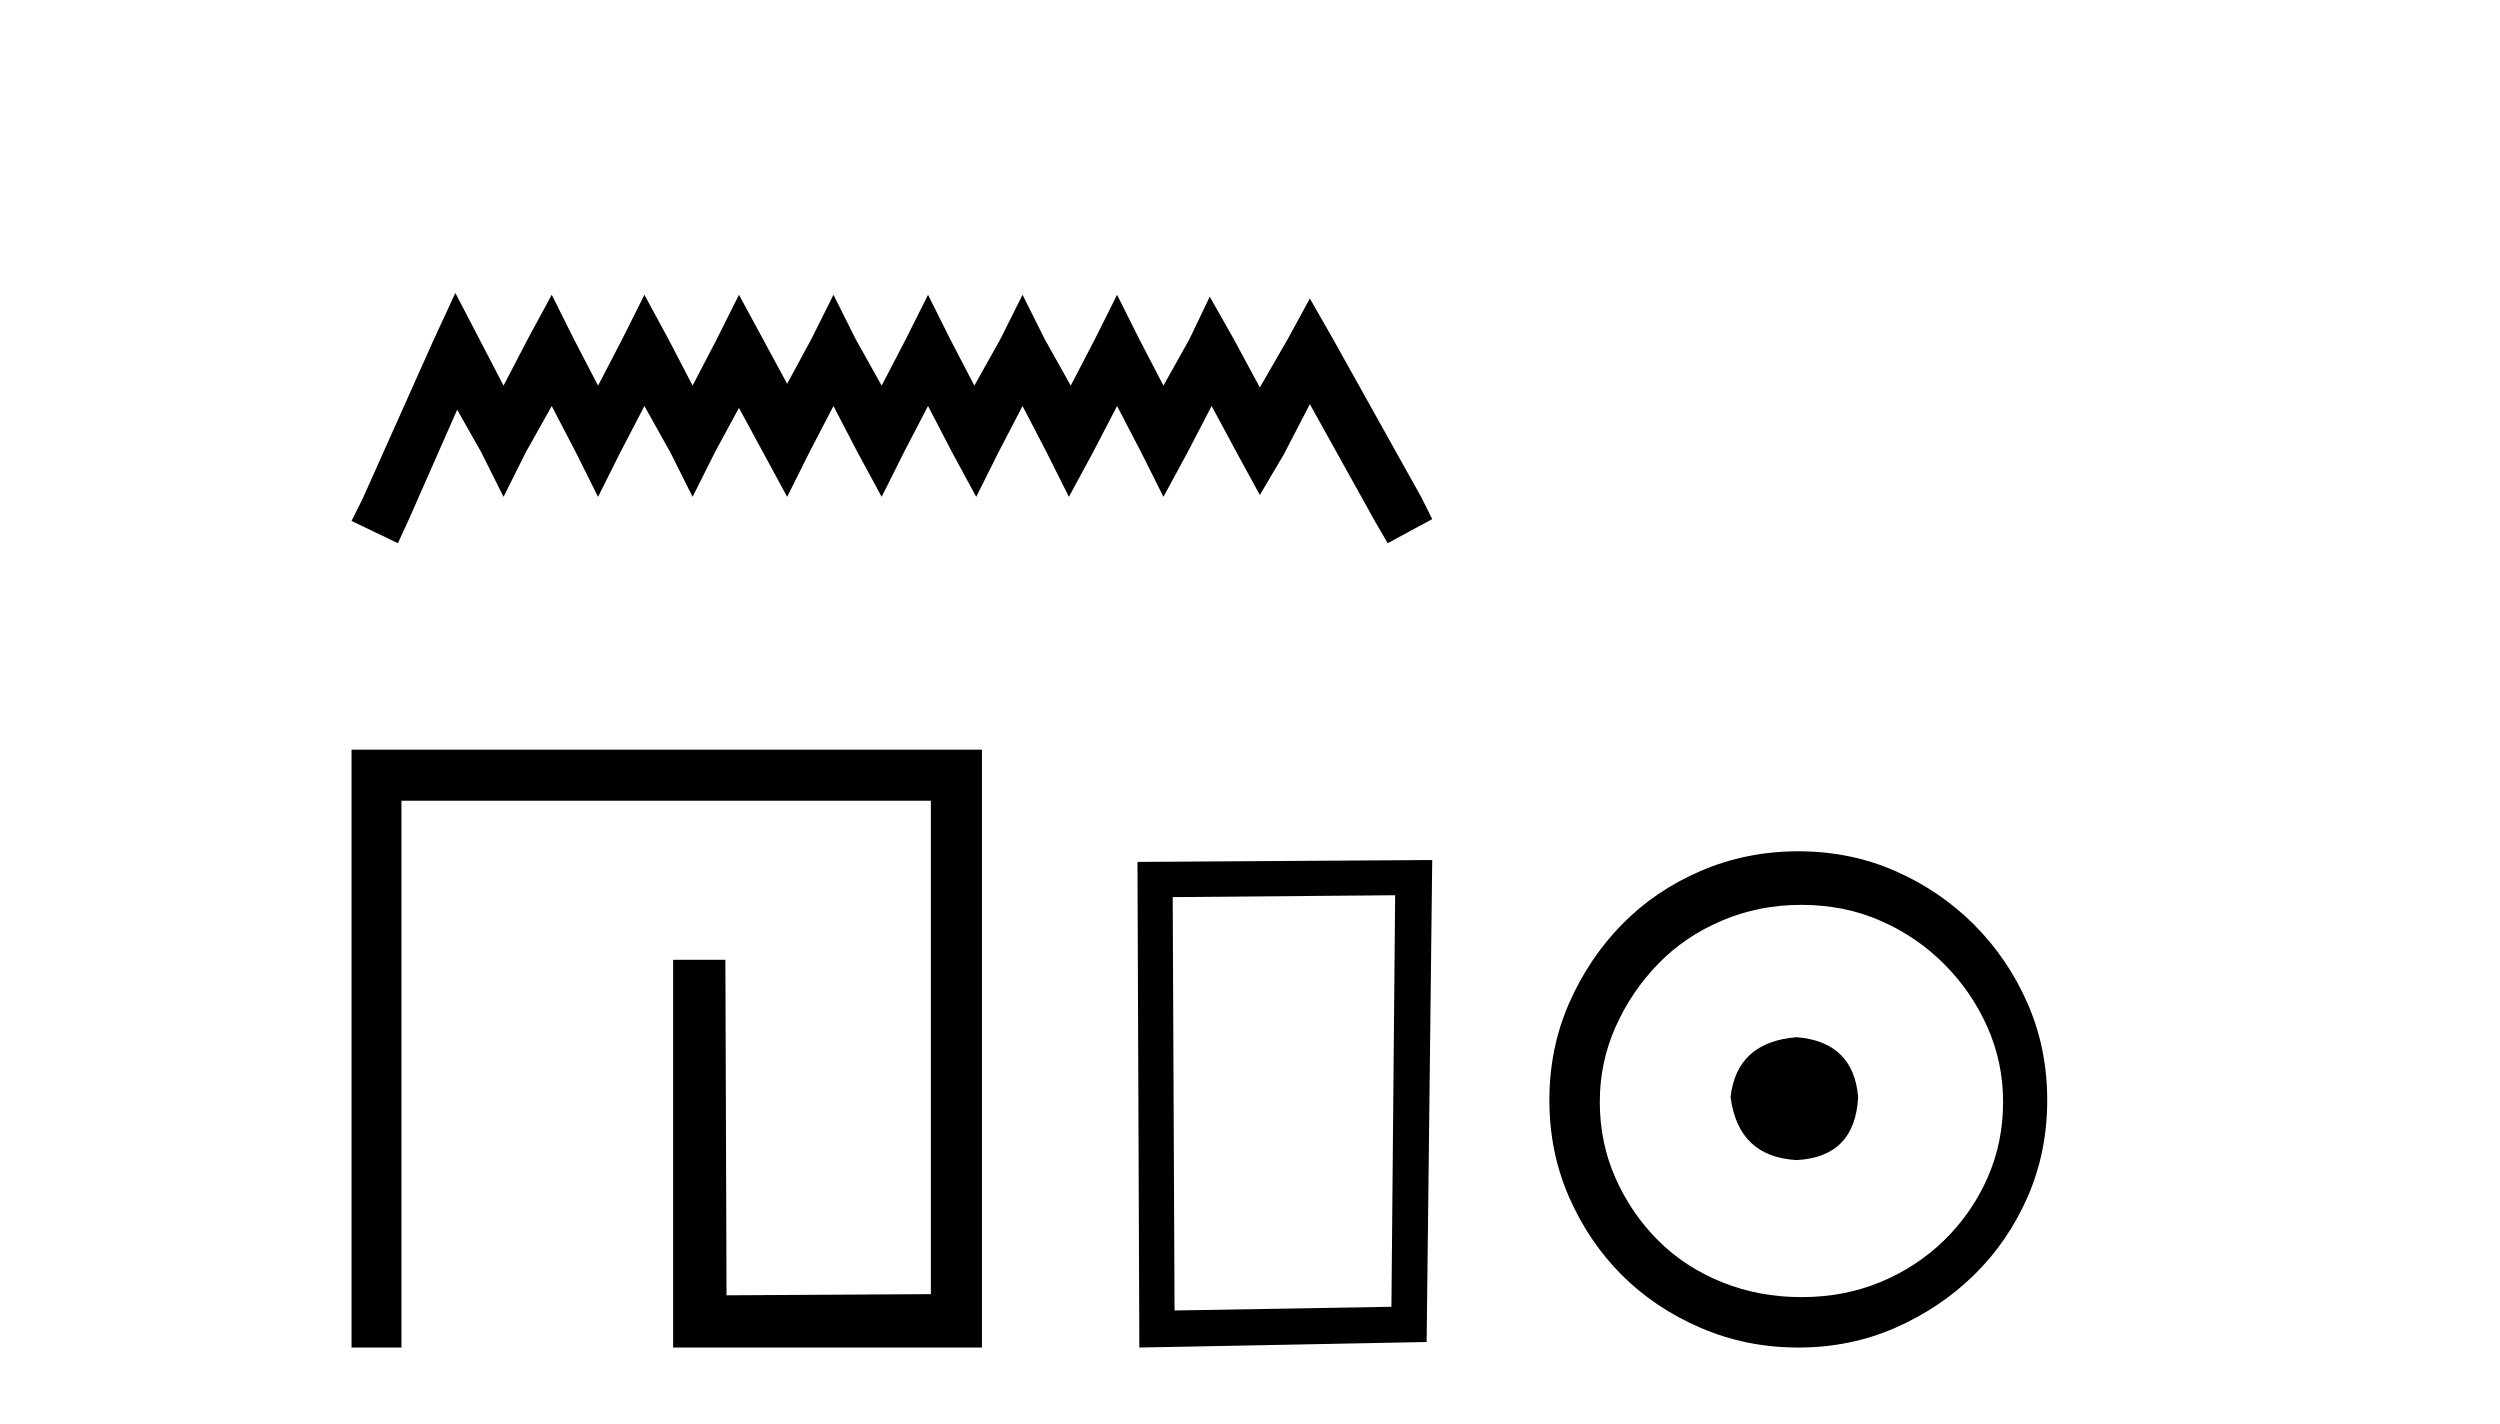 <?xml version='1.0' encoding='UTF-8' standalone='yes'?><svg xmlns='http://www.w3.org/2000/svg' xmlns:xlink='http://www.w3.org/1999/xlink' width='72.0' height='41.0' ><path d='M 13.114 8.437 L 12.473 9.825 L 10.444 14.363 L 10.124 15.003 L 11.459 15.644 L 11.779 14.95 L 13.167 11.8 L 13.861 13.028 L 14.502 14.309 L 15.142 13.028 L 15.89 11.693 L 16.584 13.028 L 17.224 14.309 L 17.865 13.028 L 18.559 11.693 L 19.306 13.028 L 19.947 14.309 L 20.588 13.028 L 21.282 11.747 L 21.976 13.028 L 22.67 14.309 L 23.31 13.028 L 24.004 11.693 L 24.698 13.028 L 25.392 14.309 L 26.033 13.028 L 26.727 11.693 L 27.421 13.028 L 28.115 14.309 L 28.755 13.028 L 29.449 11.693 L 30.143 13.028 L 30.784 14.309 L 31.478 13.028 L 32.172 11.693 L 32.866 13.028 L 33.507 14.309 L 34.201 13.028 L 34.895 11.693 L 35.642 13.081 L 36.283 14.256 L 36.977 13.081 L 37.724 11.64 L 39.593 15.003 L 39.966 15.644 L 41.248 14.95 L 40.927 14.309 L 38.365 9.718 L 37.724 8.597 L 37.084 9.771 L 36.283 11.159 L 35.535 9.771 L 34.841 8.544 L 34.254 9.771 L 33.507 11.106 L 32.813 9.771 L 32.172 8.49 L 31.531 9.771 L 30.837 11.106 L 30.09 9.771 L 29.449 8.49 L 28.809 9.771 L 28.061 11.106 L 27.367 9.771 L 26.727 8.49 L 26.086 9.771 L 25.392 11.106 L 24.645 9.771 L 24.004 8.49 L 23.364 9.771 L 22.67 11.053 L 21.976 9.771 L 21.282 8.49 L 20.641 9.771 L 19.947 11.106 L 19.253 9.771 L 18.559 8.49 L 17.918 9.771 L 17.224 11.106 L 16.53 9.771 L 15.89 8.49 L 15.196 9.771 L 14.502 11.106 L 13.808 9.771 L 13.114 8.437 Z' style='fill:#000000;stroke:none' /><path d='M 10.124 21.59 L 10.124 38.809 L 11.562 38.809 L 11.562 23.061 L 26.809 23.061 L 26.809 37.271 L 20.924 37.305 L 20.891 27.642 L 19.386 27.642 L 19.386 38.809 L 28.28 38.809 L 28.28 21.59 Z' style='fill:#000000;stroke:none' /><path d='M 40.18 25.783 L 40.073 37.635 L 33.827 37.742 L 33.774 25.837 L 40.18 25.783 ZM 41.248 24.769 L 32.759 24.823 L 32.813 38.809 L 41.087 38.649 L 41.248 24.769 Z' style='fill:#000000;stroke:none' /><path d='M 51.746 29.871 C 50.596 29.962 49.961 30.537 49.84 31.595 C 49.991 32.745 50.626 33.35 51.746 33.41 C 52.865 33.35 53.455 32.745 53.515 31.595 C 53.424 30.537 52.835 29.962 51.746 29.871 ZM 51.882 26.06 C 52.698 26.06 53.455 26.211 54.15 26.514 C 54.846 26.816 55.459 27.232 55.988 27.761 C 56.517 28.291 56.933 28.896 57.236 29.576 C 57.538 30.257 57.689 30.975 57.689 31.731 C 57.689 32.518 57.538 33.251 57.236 33.932 C 56.933 34.612 56.517 35.21 55.988 35.724 C 55.459 36.238 54.846 36.639 54.15 36.926 C 53.455 37.214 52.698 37.357 51.882 37.357 C 51.065 37.357 50.301 37.214 49.59 36.926 C 48.88 36.639 48.267 36.238 47.753 35.724 C 47.239 35.21 46.83 34.612 46.528 33.932 C 46.225 33.251 46.074 32.518 46.074 31.731 C 46.074 30.975 46.225 30.257 46.528 29.576 C 46.83 28.896 47.239 28.291 47.753 27.761 C 48.267 27.232 48.88 26.816 49.59 26.514 C 50.301 26.211 51.065 26.06 51.882 26.06 ZM 51.791 24.517 C 50.793 24.517 49.855 24.706 48.978 25.084 C 48.101 25.462 47.345 25.977 46.709 26.627 C 46.074 27.277 45.567 28.034 45.189 28.896 C 44.811 29.758 44.622 30.688 44.622 31.686 C 44.622 32.684 44.811 33.614 45.189 34.476 C 45.567 35.338 46.074 36.087 46.709 36.722 C 47.345 37.357 48.101 37.864 48.978 38.242 C 49.855 38.62 50.793 38.809 51.791 38.809 C 52.789 38.809 53.719 38.62 54.581 38.242 C 55.443 37.864 56.2 37.357 56.85 36.722 C 57.5 36.087 58.015 35.338 58.393 34.476 C 58.771 33.614 58.96 32.684 58.96 31.686 C 58.96 30.688 58.771 29.758 58.393 28.896 C 58.015 28.034 57.5 27.277 56.85 26.627 C 56.2 25.977 55.443 25.462 54.581 25.084 C 53.719 24.706 52.789 24.517 51.791 24.517 Z' style='fill:#000000;stroke:none' /></svg>